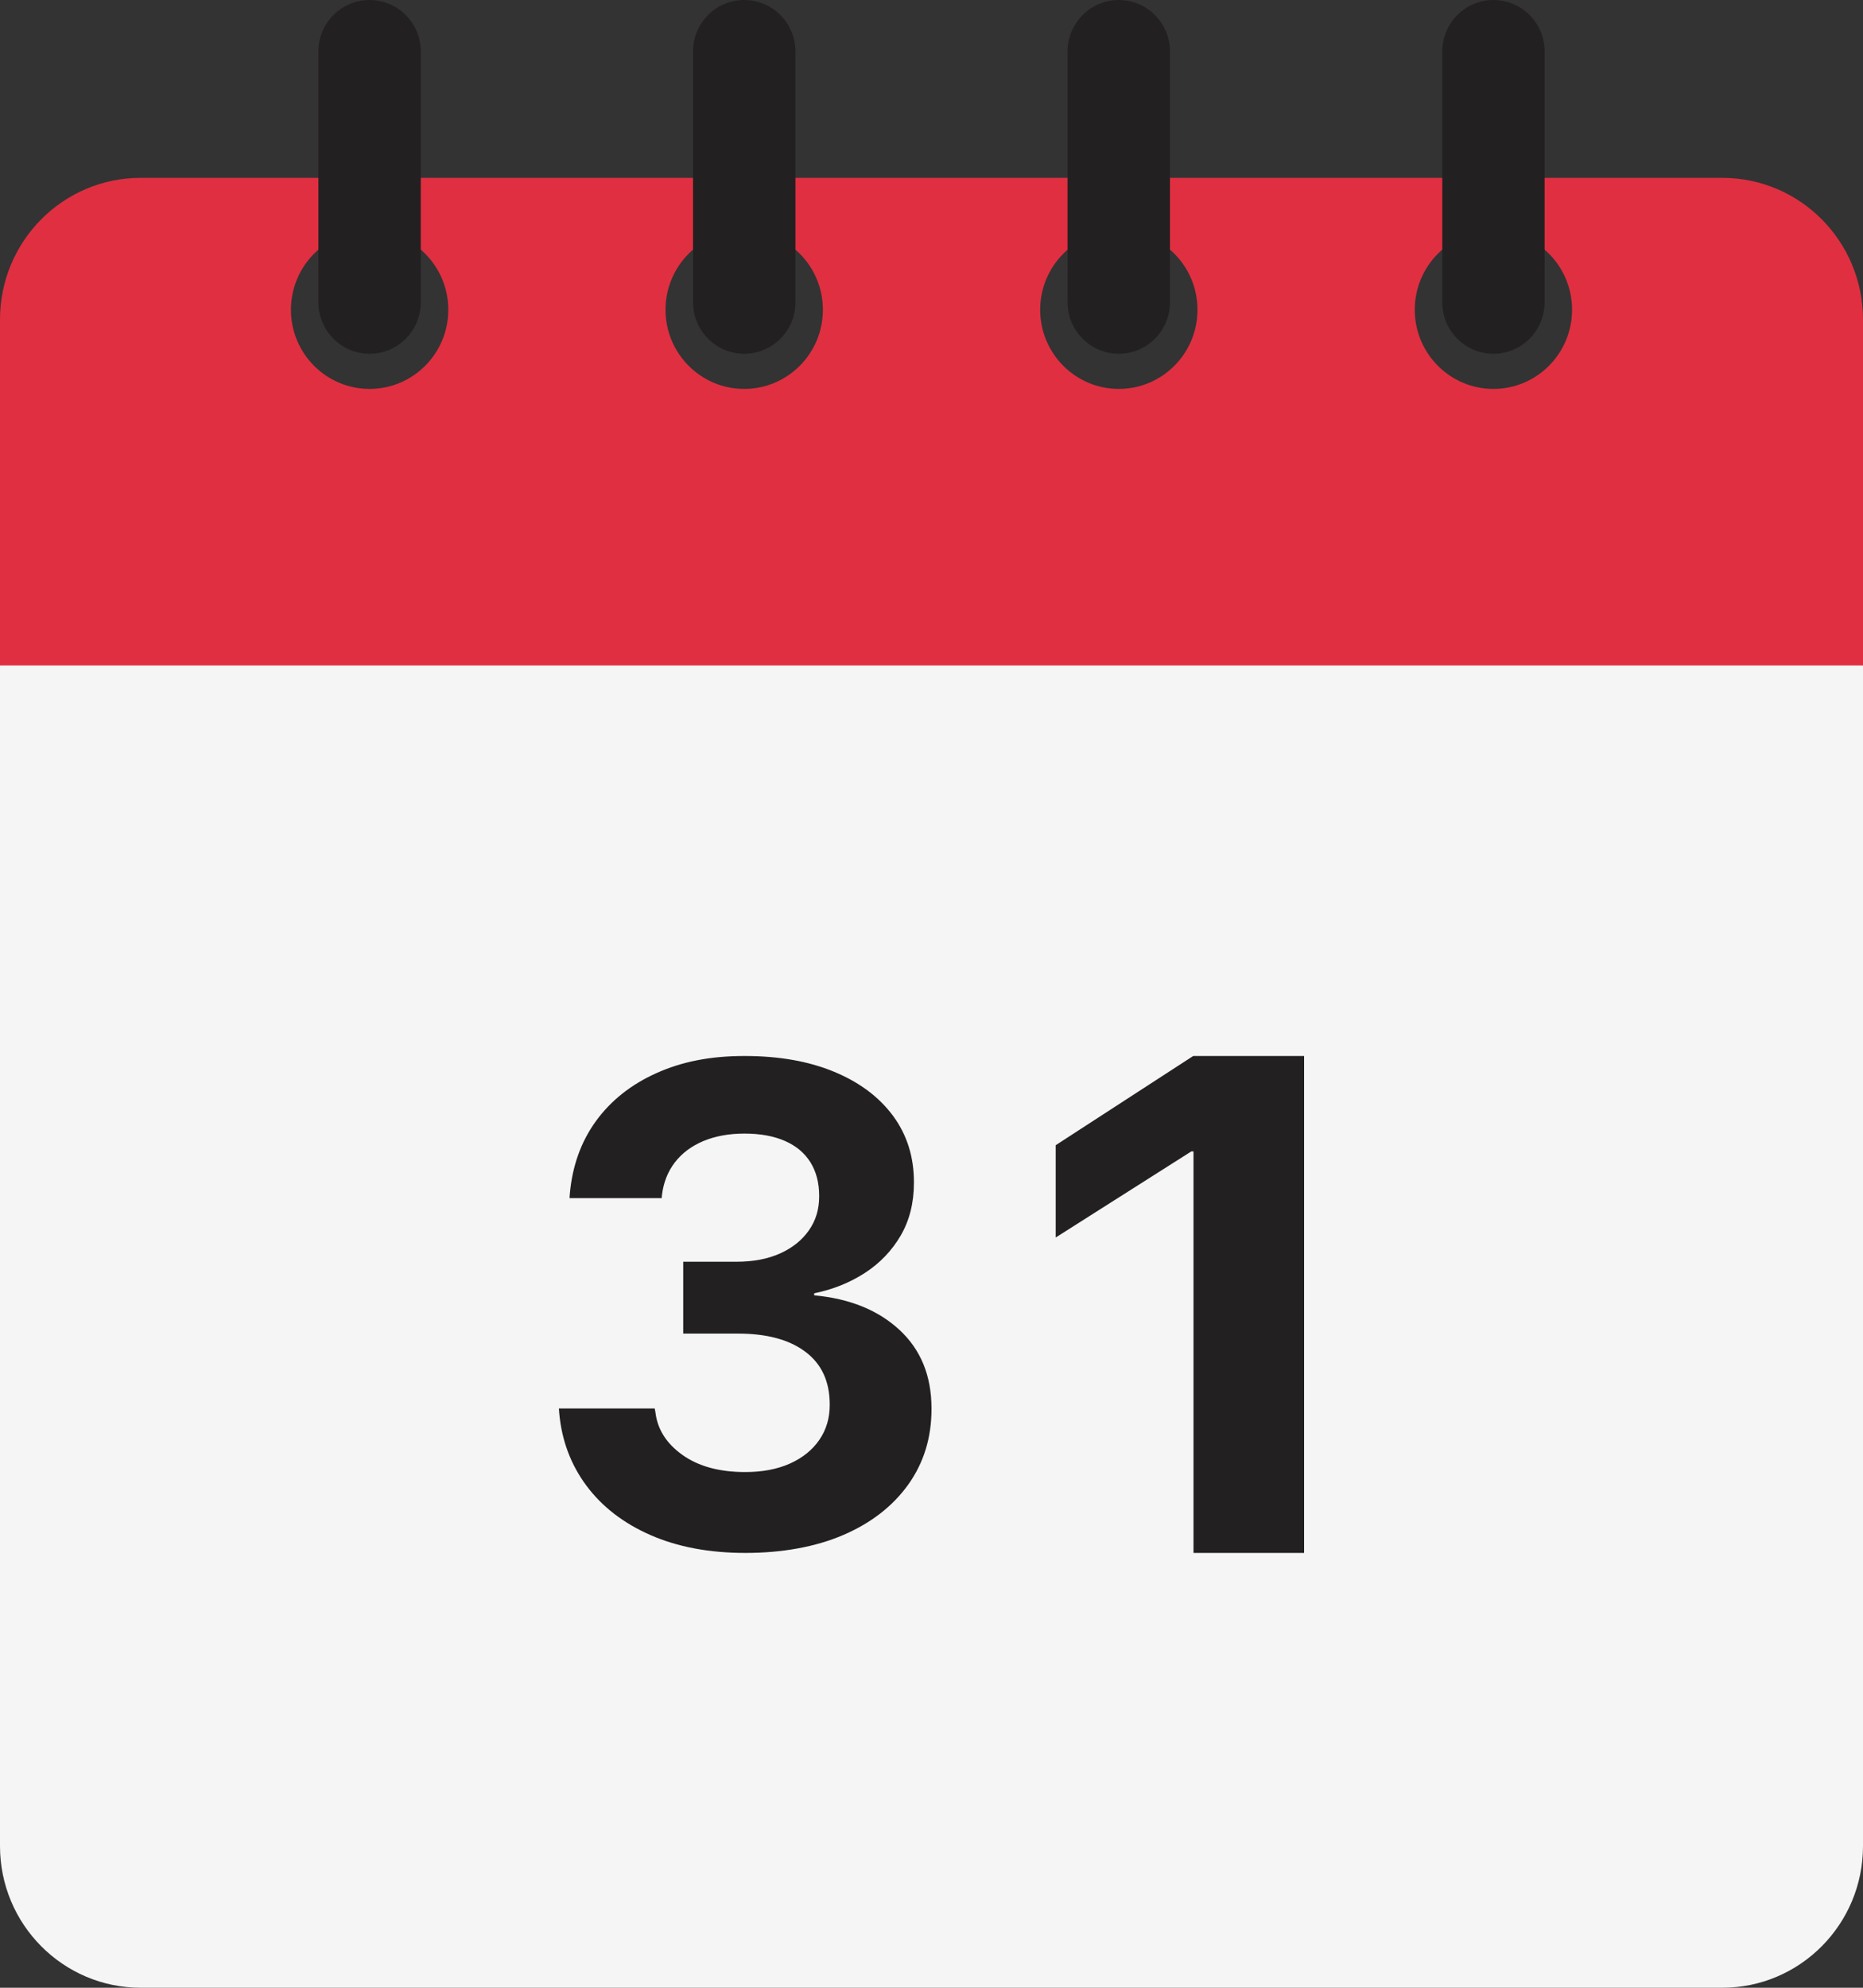 <svg width="30" height="32" viewBox="0 0 30 32" fill="none" xmlns="http://www.w3.org/2000/svg">
<rect x="0" y="0" width="30" height="32" fill="#333333" stroke="none"/>
<g id="Objects" clip-path="url(#clip0_5142_1917)">
<g id="Group">
<g id="Group_2">
<path id="Vector" d="M27.733 32H2.267C1.015 32 0 30.979 0 29.719V10.713L0.483 10.086H29.494L30 10.713V29.719C30 30.979 28.985 32 27.734 32H27.733Z" fill="#F5F5F5"/>
<path id="Vector_2" d="M27.734 2.863H2.267C1.015 2.863 0 3.884 0 5.144V10.713H30V5.144C30 3.884 28.985 2.863 27.733 2.863L27.734 2.863ZM5.952 6.261C5.252 6.261 4.685 5.69 4.685 4.987C4.685 4.283 5.252 3.712 5.952 3.712C6.651 3.712 7.219 4.283 7.219 4.987C7.219 5.69 6.651 6.261 5.952 6.261ZM11.984 6.261C11.284 6.261 10.717 5.69 10.717 4.987C10.717 4.283 11.284 3.712 11.984 3.712C12.684 3.712 13.251 4.283 13.251 4.987C13.251 5.69 12.684 6.261 11.984 6.261ZM18.016 6.261C17.317 6.261 16.75 5.69 16.75 4.987C16.75 4.283 17.317 3.712 18.016 3.712C18.716 3.712 19.283 4.283 19.283 4.987C19.283 5.69 18.716 6.261 18.016 6.261ZM24.049 6.261C23.349 6.261 22.782 5.69 22.782 4.987C22.782 4.283 23.349 3.712 24.049 3.712C24.748 3.712 25.315 4.283 25.315 4.987C25.315 5.69 24.748 6.261 24.049 6.261Z" fill="#E02F41"/>
</g>
<path id="Vector_3" d="M6.776 0.83C6.776 0.371 6.407 0 5.951 0C5.496 0 5.127 0.371 5.127 0.83V4.865C5.127 5.324 5.496 5.695 5.951 5.695C6.407 5.695 6.776 5.324 6.776 4.865V0.83Z" fill="#232021"/>
<path id="Vector_4" d="M12.809 0.83C12.809 0.371 12.44 0 11.985 0C11.529 0 11.16 0.371 11.16 0.83V4.865C11.16 5.324 11.529 5.695 11.985 5.695C12.44 5.695 12.809 5.324 12.809 4.865V0.83Z" fill="#232021"/>
<path id="Vector_5" d="M18.84 0.83C18.84 0.371 18.471 0 18.016 0C17.561 0 17.191 0.371 17.191 0.83V4.865C17.191 5.324 17.561 5.695 18.016 5.695C18.471 5.695 18.84 5.324 18.84 4.865V0.83Z" fill="#232021"/>
<path id="Vector_6" d="M24.873 0.83C24.873 0.371 24.504 0 24.049 0C23.594 0 23.225 0.371 23.225 0.83V4.865C23.225 5.324 23.594 5.695 24.049 5.695C24.504 5.695 24.873 5.324 24.873 4.865V0.83Z" fill="#232021"/>
</g>
<g id="Group 722113">
<path id="Vector_7" d="M14.485 21.41C14.142 21.092 13.684 20.906 13.111 20.853V20.82C13.409 20.76 13.681 20.651 13.925 20.494C14.168 20.337 14.361 20.135 14.504 19.891C14.646 19.646 14.717 19.363 14.717 19.041V19.031C14.717 18.623 14.605 18.268 14.381 17.964C14.157 17.661 13.841 17.424 13.434 17.255C13.026 17.085 12.545 17 11.99 17C11.434 17 10.979 17.092 10.57 17.276C10.16 17.46 9.836 17.718 9.595 18.05C9.355 18.382 9.216 18.772 9.176 19.218L9.171 19.288H10.655L10.66 19.235C10.685 19.035 10.754 18.86 10.868 18.712C10.982 18.564 11.135 18.45 11.327 18.369C11.52 18.289 11.74 18.249 11.989 18.249C12.239 18.249 12.458 18.288 12.638 18.367C12.818 18.445 12.955 18.56 13.049 18.709C13.143 18.86 13.191 19.04 13.191 19.251V19.262C13.191 19.469 13.136 19.651 13.025 19.808C12.915 19.965 12.761 20.089 12.563 20.178C12.366 20.267 12.132 20.312 11.861 20.312H11.002V21.469H11.883C12.349 21.469 12.712 21.567 12.972 21.764C13.232 21.96 13.361 22.242 13.361 22.61V22.621C13.361 22.832 13.305 23.018 13.193 23.181C13.081 23.343 12.924 23.47 12.721 23.561C12.518 23.652 12.278 23.698 12 23.698C11.584 23.698 11.247 23.606 10.989 23.422C10.731 23.238 10.586 23.009 10.554 22.733L10.543 22.674H9L9.005 22.744C9.044 23.187 9.191 23.578 9.443 23.917C9.696 24.257 10.04 24.522 10.476 24.713C10.912 24.904 11.422 25 12.005 25C12.589 25 13.132 24.904 13.58 24.711C14.028 24.518 14.377 24.247 14.626 23.899C14.875 23.55 15 23.146 15 22.685V22.674C15 22.149 14.828 21.728 14.485 21.41H14.485Z" fill="#232021"/>
<path id="Vector_8" d="M19.214 17L17 18.436V19.922L19.184 18.536H19.219V25H21V17H19.214Z" fill="#232021"/>
</g>
</g>
<defs>
<clipPath id="clip0_5142_1917">
<rect width="30" height="32" fill="white"/>
</clipPath>
</defs>
</svg>
